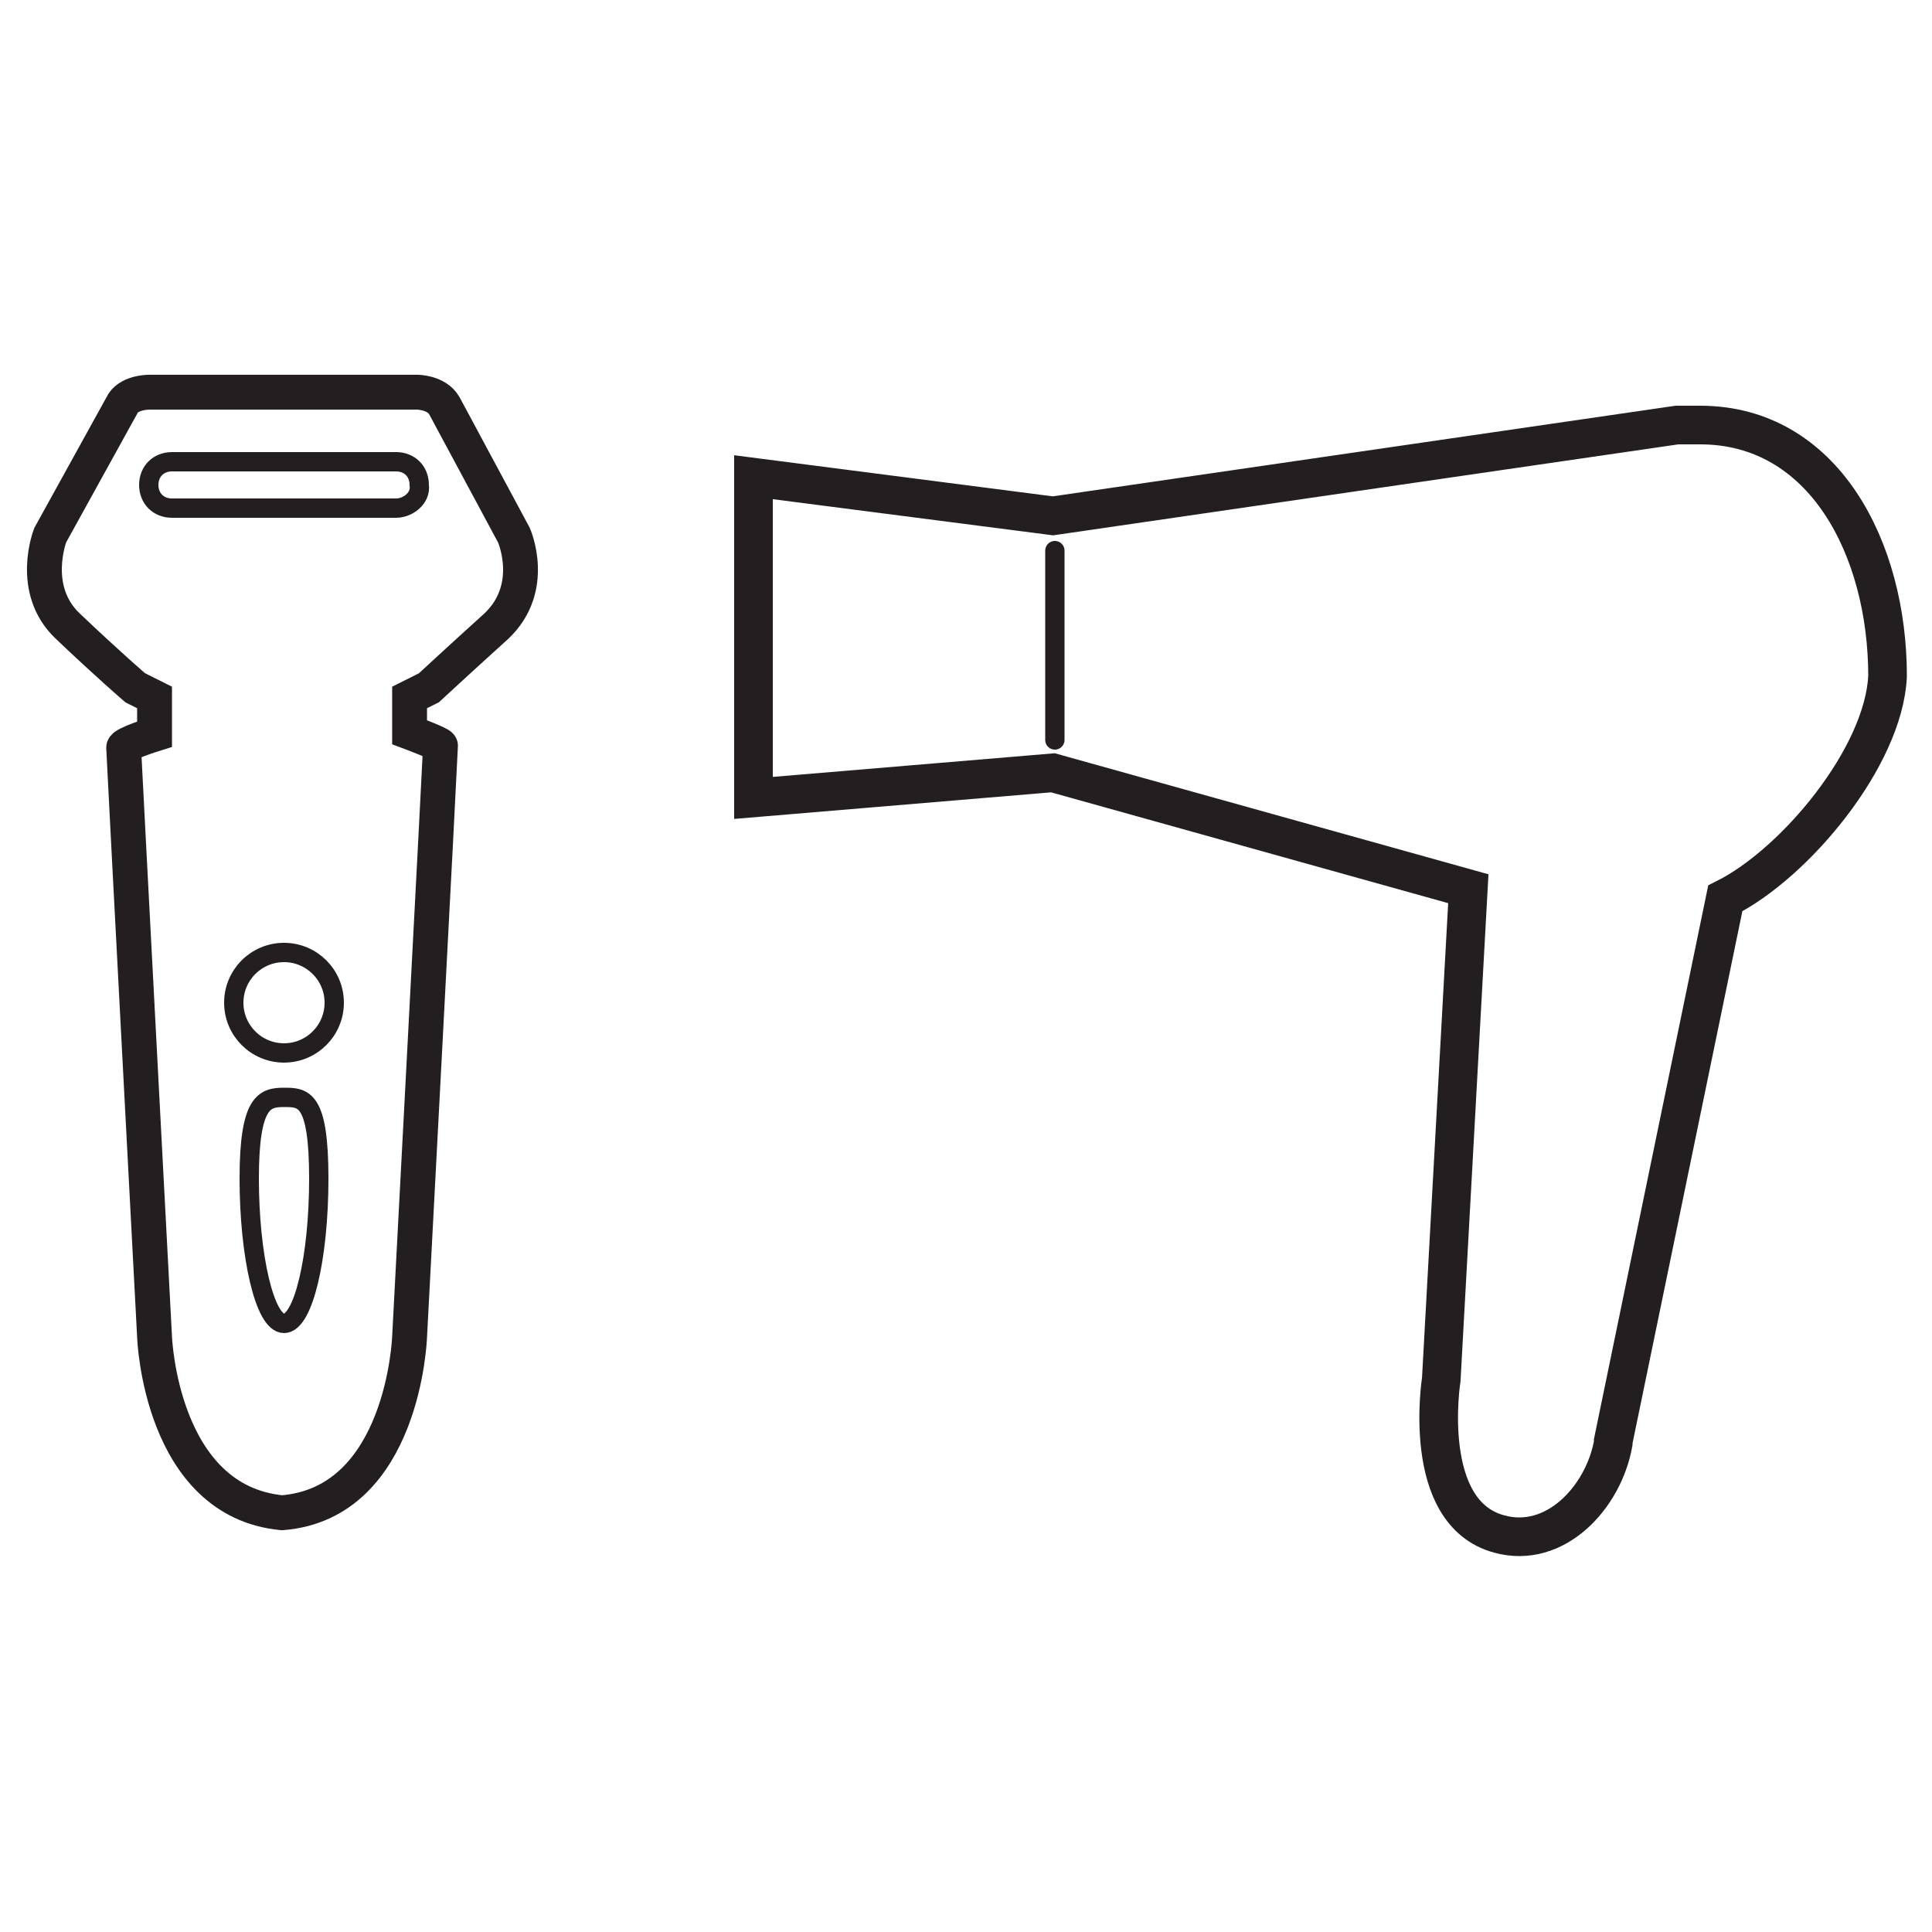 <?xml version="1.0" encoding="utf-8"?>
<!-- Generator: Adobe Illustrator 22.0.1, SVG Export Plug-In . SVG Version: 6.00 Build 0)  -->
<svg version="1.1" id="Layer_1" xmlns="http://www.w3.org/2000/svg" xmlns:xlink="http://www.w3.org/1999/xlink" x="0px" y="0px"
	 viewBox="0 0 100 100" style="enable-background:new 0 0 100 100;" xml:space="preserve">
<style type="text/css">
	.st0{fill:none;stroke:#231F20;stroke-width:2;stroke-miterlimit:10;}
	.st1{fill:none;stroke:#231F20;stroke-width:1.804;stroke-miterlimit:10;}
	.st2{fill:none;stroke:#231F20;stroke-miterlimit:10;}
	.st3{fill:none;stroke:#231F20;stroke-linecap:round;stroke-miterlimit:10;}
	.st4{fill:none;}
</style>
<g>
	<path class="st0" d="M89.3,46.5L89.3,46.5l-5.8,28.1l0,0v0.1l0,0c-0.5,2.8-3,5.5-5.9,4.7c-4.1-1.1-3-8-3-8L76,46l-21.5-6L39,41.3
		v-5v-0.8V24.7l15.5,2L86.8,22c0.1,0,0.1,0,0.1,0h0.3l0,0c0.3,0,0.5,0,0.8,0c6.4,0,9.7,6.4,9.7,13C97.5,39.2,92.9,44.7,89.3,46.5z"
		/>
	<path class="st1" d="M22.2,35.6c0,0,1.4-1.3,3.5-3.2c2.1-2,0.9-4.7,0.9-4.7L23,21c-0.4-0.7-1.4-0.7-1.4-0.7h-7H7.7
		c0,0-1.1,0-1.4,0.7l-3.7,6.7c0,0-1.1,2.8,0.9,4.7c2.1,2,3.5,3.2,3.5,3.2L8,36.1V38c0,0-1.6,0.5-1.6,0.7S8,69.2,8,69.2
		s0.3,8.5,6.6,9.1c6.3-0.5,6.6-9.1,6.6-9.1s1.6-30.3,1.6-30.6c0-0.1-1.6-0.7-1.6-0.7v-1.8L22.2,35.6z"/>
	<path class="st2" d="M20.5,26.3H8.9c-0.7,0-1.2-0.5-1.2-1.2l0,0c0-0.7,0.5-1.2,1.2-1.2h11.6c0.7,0,1.2,0.5,1.2,1.2l0,0
		C21.8,25.8,21.1,26.3,20.5,26.3z"/>
	<circle class="st2" cx="14.7" cy="51.9" r="2.6"/>
	<path class="st2" d="M16.5,61c0,4.1-0.8,7.5-1.8,7.5S12.9,65,12.9,61s0.8-4.2,1.8-4.2S16.5,56.8,16.5,61z"/>
	<line class="st3" x1="54.6" y1="28.5" x2="54.6" y2="38.3"/>
</g>
<rect class="st4" width="100" height="100"/>
</svg>
